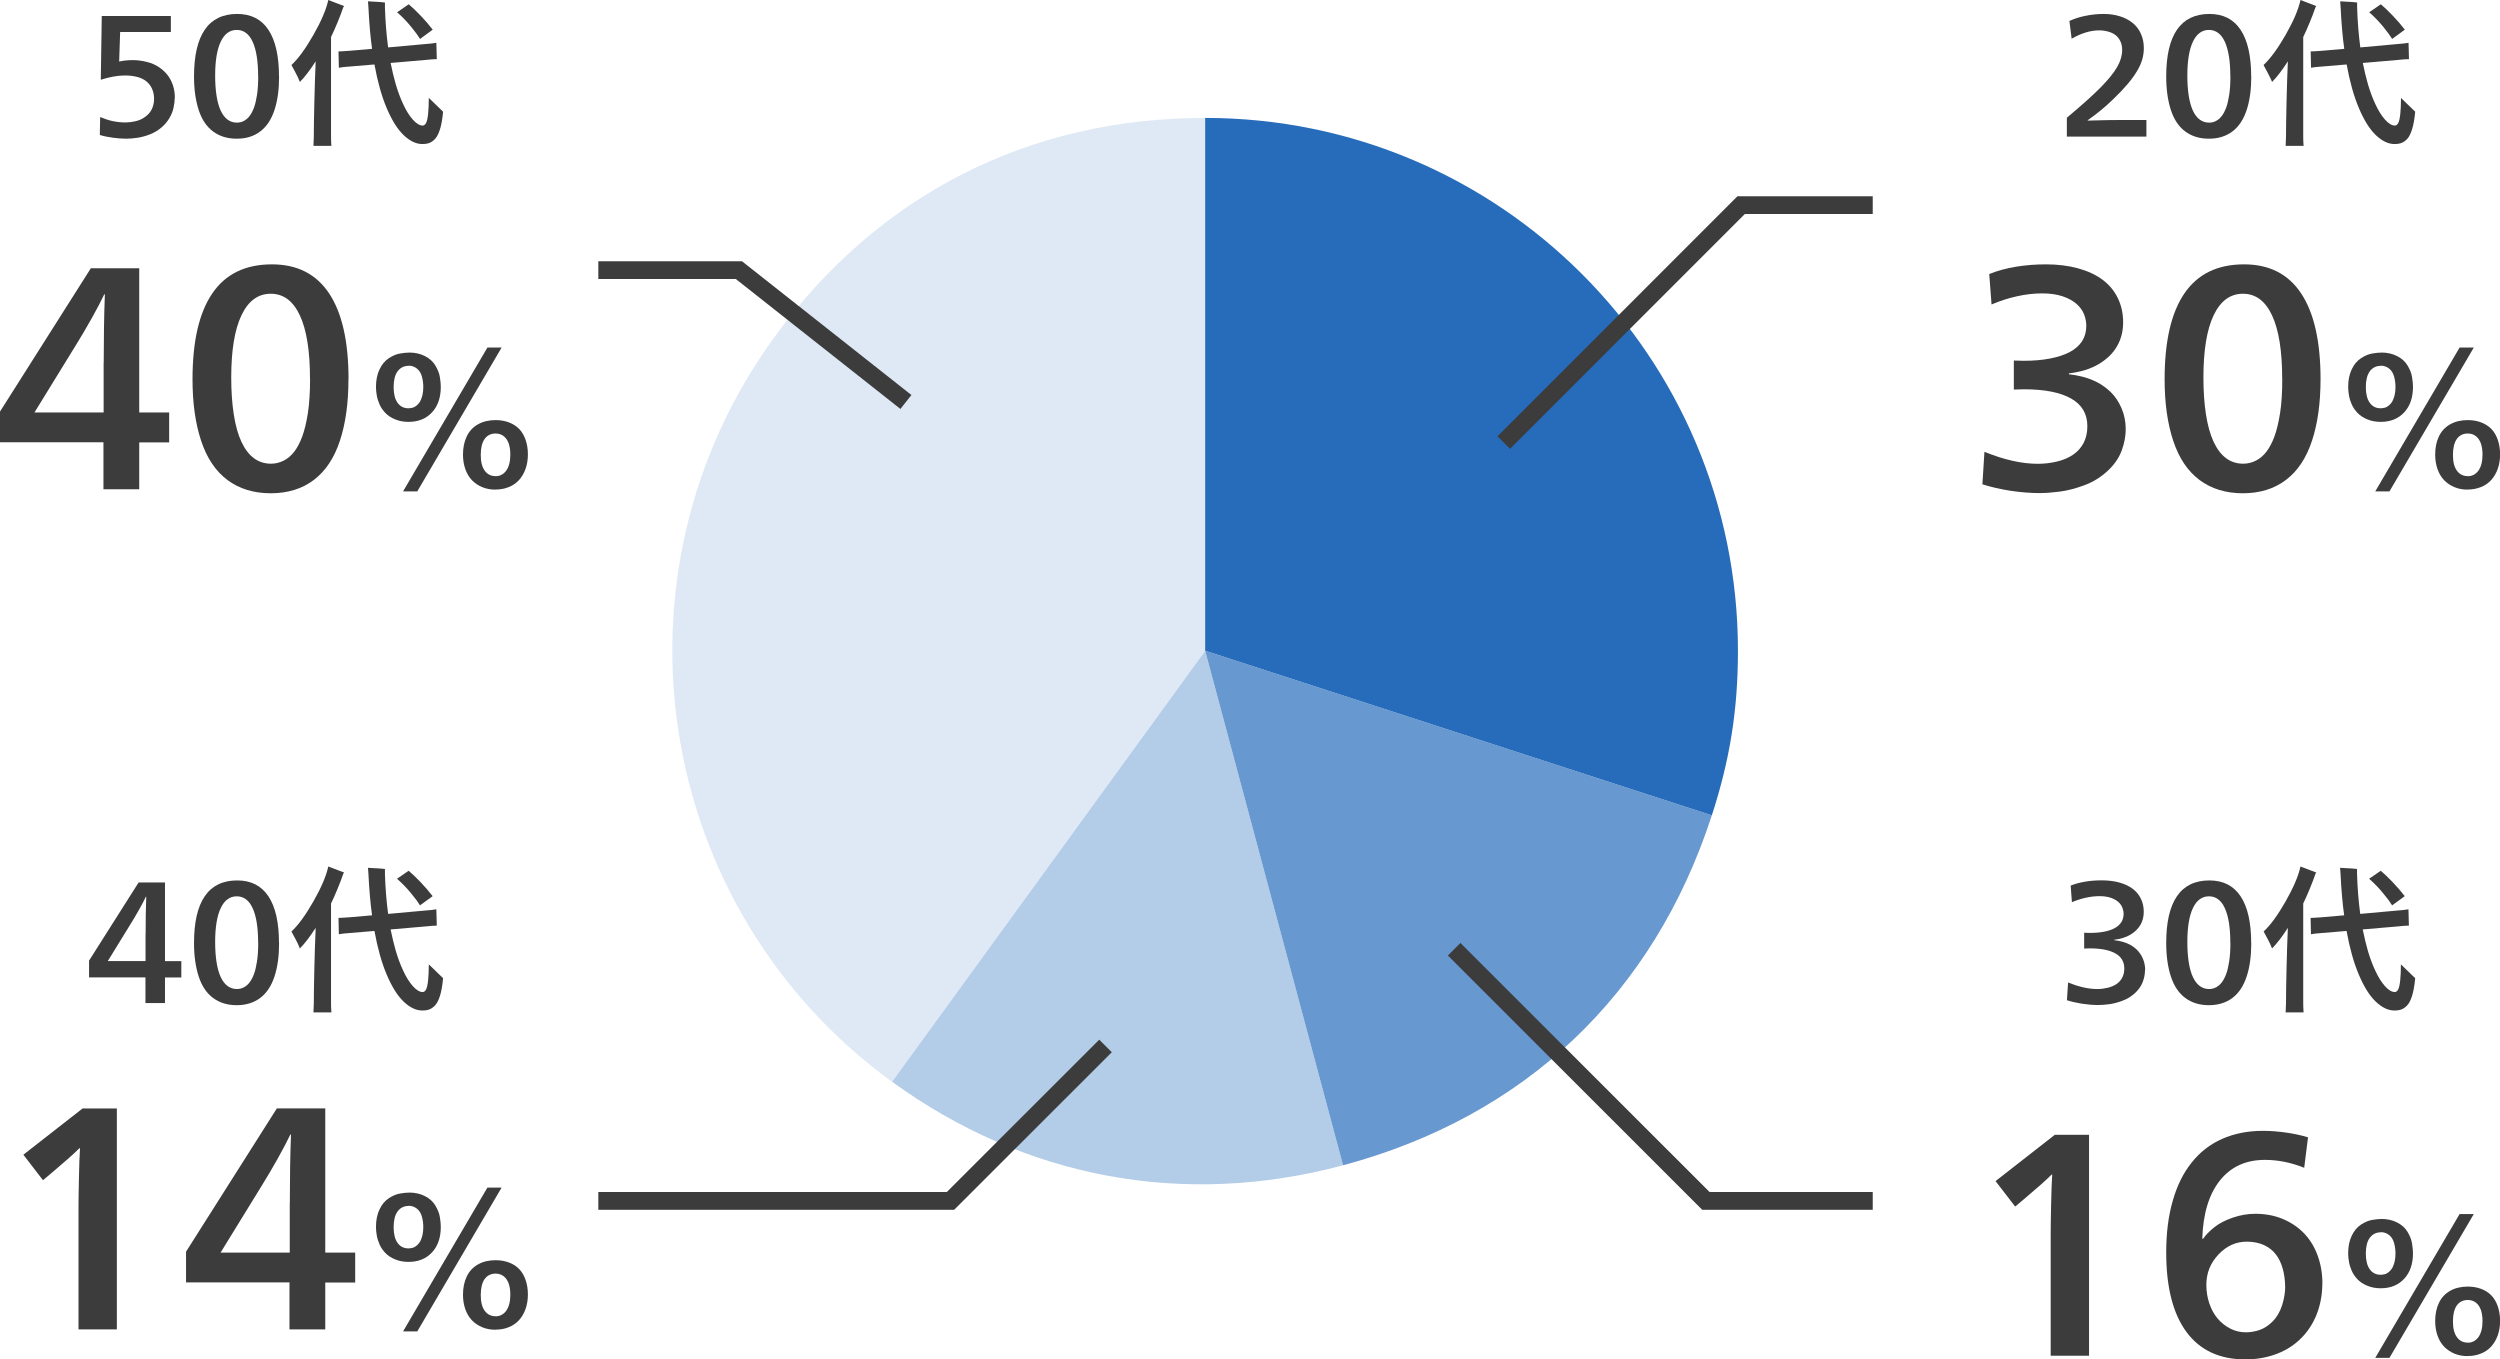 <svg viewBox="0 0 281.54 153.1" xmlns="http://www.w3.org/2000/svg"><path d="m135.72 73.28-35.27 48.54c-26.81-19.48-32.75-57-13.27-83.81 11.69-16.08 28.66-24.73 48.54-24.73z" fill="#dee9f5"/><path d="m135.72 73.28 15.53 57.95c-17.92 4.8-35.78 1.49-50.79-9.41l35.27-48.54z" fill="#b3cce7"/><path d="m135.72 73.28 57.06 18.54c-6.55 20.17-21.05 33.92-41.53 39.41z" fill="#6798cf"/><path d="m135.72 73.28v-60c33.14 0 60 26.86 60 60 0 6.63-.89 12.24-2.94 18.54z" fill="#266cba"/><g fill="#3c3c3c"><path d="m232.76 15.37v-2.11c1.74-1.46 3.03-2.62 3.87-3.48s1.44-1.61 1.81-2.26.55-1.28.55-1.89c0-.37-.07-.7-.2-.98s-.31-.51-.54-.69-.5-.31-.83-.4c-.32-.09-.66-.14-1.01-.14-.98 0-2.02.31-3.11.94l-.25-2c.54-.25 1.15-.45 1.82-.58.67-.14 1.36-.21 2.05-.21.62 0 1.22.08 1.77.25.56.17 1.04.41 1.45.74.41.32.73.73.95 1.22.23.49.34 1.04.34 1.64 0 .43-.06.86-.18 1.28s-.32.86-.59 1.31c-.27.46-.63.95-1.07 1.47s-.98 1.09-1.62 1.7c-.86.84-1.82 1.63-2.86 2.36v.04c1.63-.05 2.98-.07 4.05-.07h2.56v1.87h-8.96z"/><path d="m253.53 8.62c0 1.45-.17 2.71-.52 3.77s-.88 1.87-1.6 2.41-1.6.82-2.65.82-1.93-.27-2.66-.81-1.27-1.34-1.62-2.41-.53-2.33-.53-3.78c0-2.33.4-4.09 1.21-5.27s2.03-1.78 3.66-1.78c1.55 0 2.72.6 3.51 1.79s1.19 2.95 1.19 5.27zm-2.36-.03c0-1.7-.21-3-.62-3.89s-1.01-1.33-1.79-1.33-1.38.44-1.8 1.32-.63 2.16-.63 3.83.21 3.06.63 3.95 1.03 1.34 1.82 1.34c.28 0 .54-.06.78-.19.25-.13.46-.31.65-.56s.35-.56.49-.93.25-.85.34-1.42c.09-.58.14-1.28.14-2.12z"/><path d="m259.38 4.19v11.2c0 .29.01.64.04 1.04h-2.02c.02-.41.04-.76.04-1.04 0-.88.02-2.17.06-3.88s.09-3.24.15-4.6c-.65 1.01-1.24 1.78-1.78 2.32-.04-.11-.11-.28-.23-.52-.11-.24-.36-.7-.73-1.39.76-.7 1.58-1.82 2.48-3.38.89-1.56 1.45-2.87 1.68-3.94l1.78.68-.09.14c-.19.55-.41 1.13-.66 1.73s-.49 1.15-.73 1.64zm11.01 6.84 1.6 1.55c-.08.85-.2 1.51-.35 1.98s-.32.81-.49 1.02c-.18.21-.38.37-.61.48s-.52.16-.88.16c-.7 0-1.39-.33-2.09-.99s-1.33-1.67-1.91-3.03-1.04-3.01-1.39-4.94l-2.75.23c-.56.04-.98.08-1.26.14l-.04-1.84c.18 0 .59-.02 1.24-.07l2.54-.22c-.18-1.27-.32-2.84-.41-4.7l-.05-.65c1.16.06 1.8.1 1.91.13v.19.37c.05 1.58.17 3.08.36 4.5l4.19-.38c.54-.04.95-.08 1.24-.14l.05 1.84c-.28 0-.7.03-1.26.09l-3.94.34c.17.85.37 1.67.59 2.44.23.77.5 1.51.83 2.21.32.7.68 1.28 1.08 1.73s.77.67 1.12.67c.14 0 .27-.1.37-.29s.18-.53.23-1.02.08-1.09.08-1.81zm-.99-6.64c-.23-.37-.57-.84-1.03-1.4s-.98-1.1-1.56-1.61l1.31-.9c.38.32.83.75 1.34 1.28s.96 1.06 1.36 1.58l-1.42 1.04z"/><path d="m239.39 48.33c0 .79-.15 1.6-.46 2.43s-.84 1.59-1.6 2.29-1.63 1.24-2.61 1.6-1.89.6-2.74.71-1.61.17-2.29.17c-1.03 0-2.12-.09-3.27-.26-1.14-.18-2.2-.42-3.17-.73l.23-3.66c2.2.9 4.2 1.35 6.01 1.35.73 0 1.44-.08 2.15-.25.7-.17 1.31-.42 1.83-.78.52-.35.91-.8 1.19-1.34.27-.54.41-1.16.41-1.86 0-1.39-.61-2.43-1.83-3.12s-2.99-1.04-5.3-1.04l-1.15.03v-3.27l1.09.03c1.1 0 2.09-.08 2.97-.25s1.62-.41 2.23-.73c.6-.32 1.07-.73 1.39-1.22.32-.5.48-1.07.48-1.73 0-.44-.08-.87-.25-1.3s-.45-.82-.84-1.17c-.4-.35-.92-.64-1.57-.86s-1.42-.33-2.33-.33-1.85.11-2.84.33-1.94.53-2.84.92l-.26-3.43c.92-.37 1.94-.65 3.05-.83s2.23-.26 3.35-.26c1.32 0 2.52.15 3.61.45s2.01.73 2.76 1.29 1.32 1.25 1.72 2.08.59 1.73.59 2.72-.23 1.88-.68 2.67-1.13 1.46-2.05 2.01c-.91.55-2.04.9-3.38 1.06v.1c.44.04.93.13 1.48.26s1.1.34 1.65.61c.55.28 1.07.65 1.57 1.12.49.47.9 1.08 1.22 1.81.32.74.48 1.52.48 2.36z"/><path d="m261.33 42.72c0 2.66-.32 4.97-.96 6.91-.64 1.95-1.62 3.42-2.94 4.42s-2.94 1.5-4.85 1.5-3.54-.5-4.87-1.49-2.32-2.46-2.97-4.42-.97-4.27-.97-6.93c0-4.27.74-7.49 2.23-9.67s3.72-3.27 6.72-3.27c2.84 0 4.98 1.09 6.43 3.28s2.18 5.41 2.18 9.65zm-4.32-.07c0-3.12-.38-5.5-1.14-7.13s-1.85-2.44-3.28-2.44-2.53.81-3.3 2.43-1.15 3.96-1.15 7.01.38 5.6 1.15 7.24 1.88 2.46 3.33 2.46c.51 0 .98-.12 1.44-.35.45-.23.85-.57 1.19-1.02s.64-1.02.89-1.7.46-1.55.63-2.61.25-2.35.25-3.89z"/><path d="m268.14 39.7c.69 0 1.29.13 1.81.4.52.26.92.62 1.19 1.08s.44.89.5 1.32c.07.42.1.78.1 1.07 0 1.2-.33 2.16-.99 2.87s-1.54 1.07-2.65 1.07c-.54 0-1.04-.09-1.49-.28-.46-.18-.82-.43-1.11-.72-.28-.3-.5-.61-.65-.95s-.26-.68-.32-1.03-.09-.66-.09-.94c0-.77.13-1.43.4-1.99.26-.56.62-.98 1.06-1.27.44-.28.86-.46 1.26-.52.4-.07.73-.1.99-.1zm-.04 1.5c-.51 0-.92.21-1.22.61-.3.41-.45 1-.45 1.78s.15 1.37.45 1.78.7.61 1.22.61c.12 0 .26-.02.44-.06.17-.04.34-.13.49-.26.16-.13.28-.28.38-.45.09-.16.17-.38.25-.65.07-.27.11-.6.11-1 0-.37-.05-.75-.15-1.13s-.28-.69-.55-.91-.59-.34-.96-.34zm-.61 14.14 9.5-16.2h1.6l-9.5 16.2zm10.41-.2c-.54 0-1.04-.09-1.49-.28-.46-.19-.84-.45-1.17-.79-.32-.34-.57-.76-.74-1.25s-.26-1.03-.26-1.62c0-.78.14-1.46.42-2.05s.7-1.04 1.26-1.36 1.23-.48 2.01-.48c.54 0 1.04.09 1.49.26s.84.42 1.15.74.55.73.72 1.22.26 1.04.26 1.64-.09 1.14-.26 1.62c-.17.49-.42.91-.73 1.26-.32.35-.7.62-1.16.8s-.95.28-1.49.28zm0-1.51c.5 0 .9-.21 1.21-.63.3-.42.46-1.02.46-1.8 0-.49-.06-.9-.18-1.25-.12-.34-.3-.62-.55-.82s-.56-.31-.93-.31c-.53 0-.94.21-1.23.61-.29.41-.44 1.01-.44 1.8s.15 1.37.45 1.78.7.61 1.22.61z"/><path d="m241.56 109.26c0 .43-.08.87-.25 1.32s-.46.87-.87 1.25-.89.68-1.42.87c-.53.2-1.03.33-1.49.39s-.88.09-1.25.09c-.56 0-1.16-.05-1.78-.14-.62-.1-1.2-.23-1.73-.4l.13-2c1.2.49 2.29.74 3.28.74.4 0 .79-.05 1.17-.14s.72-.23 1-.42.5-.44.65-.73.23-.63.23-1.02c0-.76-.33-1.32-1-1.7s-1.63-.57-2.89-.57l-.63.02v-1.78l.59.02c.6 0 1.14-.04 1.62-.13s.88-.22 1.21-.4c.33-.17.58-.4.76-.67.17-.27.26-.58.26-.94 0-.24-.05-.48-.14-.71s-.24-.45-.46-.64-.5-.35-.85-.47-.78-.18-1.27-.18-1.01.06-1.55.18-1.06.29-1.55.5l-.14-1.87c.5-.2 1.06-.35 1.67-.45s1.21-.14 1.83-.14c.72 0 1.38.08 1.97.24s1.09.4 1.5.7c.41.31.72.68.94 1.13s.32.94.32 1.48-.12 1.03-.37 1.46-.62.8-1.12 1.1-1.11.49-1.84.58v.05c.24.02.51.07.81.14s.6.18.9.33.58.35.85.61.49.59.67.99c.17.4.26.83.26 1.29z"/><path d="m253.53 106.2c0 1.45-.17 2.71-.52 3.77s-.88 1.87-1.6 2.41-1.6.82-2.65.82-1.93-.27-2.66-.81-1.27-1.34-1.62-2.41-.53-2.33-.53-3.78c0-2.33.4-4.09 1.21-5.27.81-1.19 2.03-1.78 3.66-1.78 1.55 0 2.72.6 3.51 1.79s1.19 2.95 1.19 5.27zm-2.36-.04c0-1.7-.21-3-.62-3.89s-1.01-1.33-1.79-1.33-1.38.44-1.8 1.32-.63 2.16-.63 3.83.21 3.06.63 3.95 1.03 1.34 1.82 1.34c.28 0 .54-.06.78-.19.25-.13.46-.31.65-.56s.35-.56.49-.93.25-.85.34-1.42.14-1.28.14-2.12z"/><path d="m259.38 101.77v11.2c0 .29.01.64.04 1.04h-2.02c.02-.41.04-.76.04-1.04 0-.88.02-2.17.06-3.88s.09-3.24.15-4.6c-.65 1.01-1.24 1.78-1.78 2.32-.04-.11-.11-.28-.22-.52s-.36-.7-.73-1.39c.76-.7 1.58-1.82 2.47-3.38s1.45-2.87 1.68-3.94l1.78.68-.09.14c-.19.55-.41 1.13-.66 1.73s-.49 1.15-.73 1.64zm11.01 6.84 1.6 1.55c-.08.85-.2 1.51-.35 1.98s-.32.81-.5 1.02-.38.37-.61.48-.52.16-.88.16c-.7 0-1.39-.33-2.09-.99s-1.33-1.67-1.91-3.03-1.04-3.01-1.39-4.94l-2.75.23c-.56.04-.98.08-1.26.14l-.04-1.84c.18 0 .59-.02 1.24-.07l2.54-.22c-.18-1.27-.32-2.84-.41-4.7l-.05-.65c1.16.06 1.8.1 1.91.13v.19.37c.05 1.58.17 3.08.36 4.5l4.19-.38c.54-.04.95-.08 1.24-.14l.05 1.84c-.28 0-.7.03-1.26.09l-3.94.34c.17.85.37 1.67.59 2.44.23.77.5 1.51.83 2.21.32.7.68 1.28 1.08 1.73s.77.67 1.12.67c.14 0 .27-.1.37-.29s.18-.53.23-1.02.08-1.09.08-1.81zm-.99-6.64c-.23-.37-.57-.84-1.04-1.4-.46-.56-.98-1.1-1.56-1.61l1.31-.9c.38.32.83.75 1.34 1.28s.96 1.06 1.36 1.58l-1.42 1.04z"/><path d="m230.94 152.67v-13.63c0-.88.02-2.03.05-3.46s.07-2.53.12-3.3h-.07c-.62.62-1.55 1.45-2.81 2.51l-1.29 1.09-2.21-2.87 6.67-5.21h3.86v24.88h-4.32z"/><path d="m261.53 144.55c0 1.19-.2 2.3-.59 3.35-.4 1.05-.97 1.96-1.73 2.74s-1.68 1.39-2.77 1.81-2.28.64-3.58.64c-2.9 0-5.11-1.03-6.63-3.09s-2.28-5.04-2.28-8.96c0-2.16.24-4.09.73-5.79.48-1.7 1.19-3.15 2.13-4.32.93-1.18 2.08-2.07 3.43-2.67s2.89-.91 4.6-.91c.86 0 1.74.07 2.64.2s1.72.31 2.44.53l-.43 3.43c-1.47-.59-2.95-.89-4.42-.89-2.16 0-3.85.78-5.08 2.33s-1.89 3.73-1.98 6.55h.1c.29-.42.7-.85 1.25-1.29s1.25-.8 2.1-1.09 1.69-.43 2.52-.43c1.12 0 2.15.19 3.09.58.93.39 1.74.93 2.41 1.63s1.18 1.54 1.53 2.51.53 2.01.53 3.14zm-4.19.33c0-.68-.09-1.34-.26-1.98-.18-.64-.43-1.18-.78-1.63-.34-.45-.79-.8-1.35-1.06-.56-.25-1.2-.38-1.93-.38-1.21 0-2.27.48-3.18 1.44s-1.37 2.1-1.37 3.42c0 .73.11 1.42.33 2.08s.53 1.23.94 1.72c.41.48.89.86 1.44 1.14s1.13.41 1.75.41c.51 0 1.02-.09 1.53-.26.52-.18 1.01-.5 1.48-.97s.82-1.08 1.06-1.81c.23-.74.35-1.44.35-2.1z"/><path d="m268.14 137.27c.69 0 1.29.13 1.81.4.52.26.92.62 1.19 1.08s.44.89.5 1.32c.07.42.1.78.1 1.07 0 1.2-.33 2.16-.99 2.87s-1.54 1.07-2.65 1.07c-.54 0-1.04-.09-1.49-.28-.46-.18-.83-.43-1.11-.72-.28-.3-.5-.61-.65-.95s-.26-.68-.32-1.03-.09-.66-.09-.94c0-.77.13-1.43.4-1.99.26-.56.62-.98 1.06-1.27.44-.28.86-.46 1.26-.52.4-.07.73-.1.99-.1zm-.04 1.51c-.51 0-.92.21-1.22.61s-.45 1-.45 1.78.15 1.37.45 1.78.7.61 1.22.61c.12 0 .26-.02.44-.06.17-.04.34-.13.49-.26s.28-.28.38-.45c.09-.16.17-.38.25-.65.07-.27.11-.6.11-1 0-.37-.05-.75-.15-1.13s-.28-.69-.55-.91-.59-.34-.96-.34zm-.61 14.14 9.5-16.2h1.6l-9.5 16.2zm10.41-.2c-.54 0-1.04-.09-1.49-.28s-.84-.45-1.17-.79c-.32-.34-.57-.76-.74-1.25s-.26-1.03-.26-1.62c0-.78.14-1.46.42-2.05s.7-1.04 1.26-1.36 1.23-.48 2.01-.48c.54 0 1.04.09 1.49.26.46.17.84.42 1.15.74s.55.73.72 1.22.26 1.04.26 1.64-.09 1.14-.26 1.62c-.17.49-.42.91-.73 1.26-.32.35-.7.62-1.16.8-.46.19-.95.28-1.49.28zm0-1.51c.5 0 .9-.21 1.21-.63.3-.42.46-1.02.46-1.8 0-.49-.06-.9-.18-1.25-.12-.34-.3-.62-.55-.82s-.56-.31-.93-.31c-.53 0-.94.21-1.23.61-.29.41-.44 1.01-.44 1.8s.15 1.37.45 1.78.7.61 1.22.61z"/><path d="m19.68 10.98c0 .34-.04.71-.13 1.12-.08.41-.24.81-.48 1.21s-.53.75-.89 1.05-.77.56-1.24.75-.94.32-1.42.4c-.48.07-.91.11-1.3.11-.47 0-.97-.04-1.5-.11s-1.03-.17-1.48-.31l.04-2.02c.47.2.94.36 1.42.46s.95.15 1.42.15c.34 0 .69-.04 1.06-.12s.7-.2.97-.38c.28-.17.5-.36.67-.57.17-.2.3-.44.39-.71s.14-.56.14-.87c0-.43-.08-.82-.23-1.15-.15-.34-.37-.61-.65-.84-.28-.22-.63-.39-1.04-.49-.41-.11-.87-.16-1.38-.16-.41 0-.85.04-1.32.13s-.93.21-1.38.35l.11-7.18h7.78v1.8h-5.71l-.11 3.33c.48-.11 1-.16 1.55-.16.5 0 1.02.07 1.56.2.53.13 1.01.34 1.41.62.41.28.73.59.98.93s.43.71.57 1.13c.13.42.2.86.2 1.33z"/><path d="m31.43 8.62c0 1.45-.17 2.71-.52 3.77s-.88 1.87-1.6 2.41c-.72.55-1.6.82-2.65.82s-1.93-.27-2.66-.81-1.27-1.34-1.62-2.41-.53-2.33-.53-3.78c0-2.33.4-4.09 1.21-5.27.81-1.19 2.03-1.78 3.66-1.78 1.55 0 2.72.6 3.51 1.79s1.19 2.95 1.19 5.27zm-2.36-.03c0-1.7-.21-3-.62-3.89s-1.01-1.33-1.79-1.33-1.38.44-1.8 1.32-.63 2.16-.63 3.83.21 3.06.63 3.95 1.03 1.34 1.82 1.34c.28 0 .54-.06.78-.19.25-.13.46-.31.65-.56s.35-.56.49-.93.25-.85.34-1.42c.09-.58.14-1.28.14-2.12z"/><path d="m37.28 4.19v11.2c0 .29.01.64.04 1.04h-2.02c.02-.41.04-.76.04-1.04 0-.88.02-2.17.06-3.88s.09-3.24.15-4.6c-.65 1.01-1.24 1.78-1.78 2.32-.04-.11-.11-.28-.22-.52s-.36-.7-.73-1.39c.76-.7 1.58-1.82 2.47-3.38s1.45-2.87 1.68-3.94l1.78.68-.09.14c-.19.55-.41 1.13-.66 1.73s-.49 1.15-.73 1.64zm11.02 6.84 1.6 1.55c-.08.85-.2 1.51-.35 1.98s-.32.81-.5 1.02-.38.37-.61.48-.52.16-.88.16c-.7 0-1.39-.33-2.09-.99s-1.33-1.67-1.91-3.03-1.04-3.01-1.39-4.94l-2.75.23c-.56.04-.98.08-1.26.14l-.04-1.84c.18 0 .59-.02 1.24-.07l2.54-.22c-.18-1.27-.32-2.84-.41-4.7l-.05-.65c1.16.06 1.8.1 1.91.13v.19.37c.05 1.58.17 3.08.36 4.5l4.19-.38c.54-.04.95-.08 1.24-.14l.05 1.84c-.28 0-.7.03-1.26.09l-3.94.34c.17.85.37 1.67.59 2.44.23.77.5 1.51.83 2.21.32.7.68 1.28 1.08 1.73s.77.67 1.12.67c.14 0 .27-.1.37-.29s.18-.53.23-1.02.08-1.09.08-1.81zm-.99-6.64c-.23-.37-.57-.84-1.03-1.4s-.98-1.1-1.56-1.61l1.31-.9c.38.32.83.75 1.34 1.28s.96 1.06 1.36 1.58l-1.42 1.04z"/><path d="m11.65 55.09v-5.28h-11.65v-3.46l10.23-16.14h5.45v16.24h3.37v3.37h-3.37v5.28h-4.03zm.03-14.22c0-2.77.04-5.35.13-7.72h-.07c-.33.7-.81 1.62-1.45 2.76-.64 1.13-1.21 2.11-1.72 2.92l-4.69 7.62h7.79v-5.58z"/><path d="m39.24 42.72c0 2.66-.32 4.97-.96 6.91-.64 1.95-1.62 3.42-2.94 4.42s-2.94 1.5-4.85 1.5-3.54-.5-4.87-1.49-2.32-2.46-2.97-4.42-.97-4.27-.97-6.93c0-4.27.74-7.49 2.23-9.67 1.48-2.18 3.72-3.27 6.72-3.27 2.84 0 4.98 1.09 6.44 3.28 1.45 2.19 2.18 5.41 2.18 9.65zm-4.33-.07c0-3.12-.38-5.5-1.14-7.13s-1.85-2.44-3.28-2.44-2.53.81-3.3 2.43-1.15 3.96-1.15 7.01.38 5.6 1.15 7.24 1.88 2.46 3.33 2.46c.51 0 .98-.12 1.44-.35.45-.23.85-.57 1.19-1.02s.64-1.02.89-1.7.46-1.55.63-2.61c.16-1.06.25-2.35.25-3.89z"/><path d="m46.04 39.7c.69 0 1.29.13 1.81.4.52.26.92.62 1.19 1.08s.44.89.5 1.32c.07.42.1.78.1 1.07 0 1.2-.33 2.16-.99 2.87s-1.54 1.07-2.65 1.07c-.54 0-1.04-.09-1.49-.28-.46-.18-.83-.43-1.11-.72-.28-.3-.5-.61-.65-.95s-.26-.68-.32-1.03-.09-.66-.09-.94c0-.77.13-1.43.4-1.99.26-.56.62-.98 1.06-1.27.44-.28.86-.46 1.26-.52.4-.07.73-.1.99-.1zm-.04 1.5c-.51 0-.92.21-1.22.61s-.45 1-.45 1.78.15 1.37.45 1.78.7.61 1.22.61c.12 0 .26-.02.44-.06.17-.04.34-.13.49-.26.16-.13.28-.28.38-.45.09-.16.17-.38.25-.65.07-.27.11-.6.11-1 0-.37-.05-.75-.15-1.13s-.28-.69-.55-.91-.59-.34-.96-.34zm-.61 14.14 9.5-16.2h1.6l-9.5 16.2zm10.41-.2c-.54 0-1.04-.09-1.49-.28-.46-.19-.84-.45-1.17-.79-.32-.34-.57-.76-.74-1.25s-.26-1.03-.26-1.62c0-.78.14-1.46.42-2.05s.7-1.04 1.26-1.36 1.23-.48 2.01-.48c.54 0 1.04.09 1.49.26s.84.42 1.15.74.55.73.72 1.22.26 1.04.26 1.64-.09 1.14-.26 1.62c-.17.49-.42.91-.73 1.26-.32.35-.7.62-1.16.8-.46.19-.95.28-1.49.28zm0-1.51c.5 0 .9-.21 1.21-.63.3-.42.46-1.02.46-1.8 0-.49-.06-.9-.18-1.25-.12-.34-.3-.62-.55-.82s-.56-.31-.93-.31c-.53 0-.94.21-1.23.61-.29.41-.44 1.01-.44 1.8s.15 1.37.45 1.78.7.61 1.22.61z"/></g><path d="m210.9 23.1h-14.82l-26.73 26.74" fill="none" stroke="#3c3c3c" stroke-miterlimit="10" stroke-width="2"/><path d="m210.9 135.24h-18.79l-28.35-28.34" fill="none" stroke="#3c3c3c" stroke-miterlimit="10" stroke-width="2"/><path d="m67.38 135.24h39.66l17.46-17.45" fill="none" stroke="#3c3c3c" stroke-miterlimit="10" stroke-width="2"/><path d="m102.02 45.27-18.81-14.85h-15.83" fill="none" stroke="#3c3c3c" stroke-miterlimit="10" stroke-width="2"/><path d="m16.38 112.95v-2.88h-6.35v-1.89l5.58-8.8h2.97v8.86h1.84v1.84h-1.84v2.88h-2.2zm.02-7.76c0-1.51.02-2.92.07-4.21h-.04c-.18.38-.44.89-.79 1.5-.35.62-.66 1.15-.94 1.59l-2.56 4.16h4.25v-3.04z" fill="#3c3c3c"/><path d="m31.43 106.2c0 1.45-.17 2.71-.52 3.77s-.88 1.87-1.6 2.41-1.6.82-2.65.82-1.93-.27-2.66-.81-1.27-1.34-1.62-2.41-.53-2.33-.53-3.78c0-2.33.4-4.09 1.21-5.27.81-1.19 2.03-1.78 3.66-1.78 1.55 0 2.72.6 3.51 1.79s1.19 2.95 1.19 5.27zm-2.36-.04c0-1.7-.21-3-.62-3.89s-1.01-1.33-1.79-1.33-1.38.44-1.8 1.32-.63 2.16-.63 3.83.21 3.06.63 3.95 1.03 1.34 1.82 1.34c.28 0 .54-.06.78-.19.25-.13.46-.31.65-.56s.35-.56.49-.93.25-.85.34-1.42.14-1.28.14-2.12z" fill="#3c3c3c"/><path d="m37.28 101.77v11.2c0 .29.01.64.04 1.04h-2.02c.02-.41.04-.76.04-1.04 0-.88.02-2.17.06-3.88s.09-3.24.15-4.6c-.65 1.01-1.24 1.78-1.78 2.32-.04-.11-.11-.28-.22-.52s-.36-.7-.73-1.39c.76-.7 1.58-1.82 2.47-3.38s1.45-2.87 1.68-3.94l1.78.68-.09.14c-.19.55-.41 1.13-.66 1.73s-.49 1.15-.73 1.64zm11.02 6.84 1.6 1.55c-.08.85-.2 1.51-.35 1.98s-.32.81-.5 1.02-.38.37-.61.48-.52.16-.88.16c-.7 0-1.39-.33-2.09-.99s-1.33-1.67-1.91-3.03-1.04-3.01-1.39-4.94l-2.75.23c-.56.04-.98.08-1.26.14l-.04-1.84c.18 0 .59-.02 1.24-.07l2.54-.22c-.18-1.27-.32-2.84-.41-4.7l-.05-.65c1.16.06 1.8.1 1.91.13v.19.37c.05 1.58.17 3.08.36 4.5l4.19-.38c.54-.04.95-.08 1.24-.14l.05 1.84c-.28 0-.7.03-1.26.09l-3.94.34c.17.85.37 1.67.59 2.44.23.77.5 1.51.83 2.21.32.7.68 1.28 1.08 1.73s.77.67 1.12.67c.14 0 .27-.1.37-.29s.18-.53.23-1.02.08-1.09.08-1.81zm-.99-6.64c-.23-.37-.57-.84-1.04-1.4-.46-.56-.98-1.1-1.56-1.61l1.31-.9c.38.32.83.75 1.34 1.28s.96 1.06 1.36 1.58l-1.42 1.04z" fill="#3c3c3c"/><path d="m8.84 149.7v-13.63c0-.88.02-2.03.05-3.46s.07-2.53.12-3.3h-.07c-.62.62-1.55 1.45-2.81 2.51l-1.29 1.09-2.21-2.87 6.67-5.21h3.86v24.88h-4.32z" fill="#3c3c3c"/><path d="m32.6 149.7v-5.28h-11.65v-3.46l10.23-16.14h5.45v16.24h3.37v3.37h-3.37v5.28h-4.03zm.04-14.22c0-2.77.04-5.35.13-7.72h-.07c-.33.7-.81 1.62-1.45 2.76-.64 1.13-1.21 2.11-1.72 2.92l-4.69 7.62h7.79v-5.58z" fill="#3c3c3c"/><path d="m46.04 134.3c.69 0 1.29.13 1.81.4.52.26.92.62 1.19 1.08s.44.89.5 1.32c.07.42.1.78.1 1.07 0 1.2-.33 2.16-.99 2.87s-1.54 1.07-2.65 1.07c-.54 0-1.04-.09-1.49-.28-.46-.18-.83-.43-1.11-.72-.28-.3-.5-.61-.65-.95s-.26-.68-.32-1.03-.09-.66-.09-.94c0-.77.13-1.43.4-1.99.26-.56.62-.98 1.06-1.27.44-.28.86-.46 1.26-.52.4-.07.73-.1.99-.1zm-.04 1.51c-.51 0-.92.21-1.22.61s-.45 1-.45 1.78.15 1.37.45 1.78.7.61 1.22.61c.12 0 .26-.02.44-.06.17-.04.34-.13.49-.26s.28-.28.38-.45c.09-.16.17-.38.25-.65.07-.27.11-.6.11-1 0-.37-.05-.75-.15-1.13s-.28-.69-.55-.91-.59-.34-.96-.34zm-.61 14.13 9.5-16.2h1.6l-9.5 16.2zm10.41-.19c-.54 0-1.04-.09-1.49-.28s-.84-.45-1.17-.79c-.32-.34-.57-.76-.74-1.25s-.26-1.03-.26-1.62c0-.78.14-1.46.42-2.05s.7-1.04 1.26-1.36 1.23-.48 2.01-.48c.54 0 1.04.09 1.49.26.46.17.84.42 1.15.74s.55.73.72 1.22.26 1.04.26 1.64-.09 1.14-.26 1.62c-.17.49-.42.91-.73 1.26-.32.35-.7.62-1.16.8-.46.19-.95.28-1.49.28zm0-1.51c.5 0 .9-.21 1.21-.63.3-.42.46-1.02.46-1.8 0-.49-.06-.9-.18-1.25-.12-.34-.3-.62-.55-.82s-.56-.31-.93-.31c-.53 0-.94.21-1.23.61-.29.41-.44 1.01-.44 1.8s.15 1.37.45 1.78.7.61 1.22.61z" fill="#3c3c3c"/></svg>